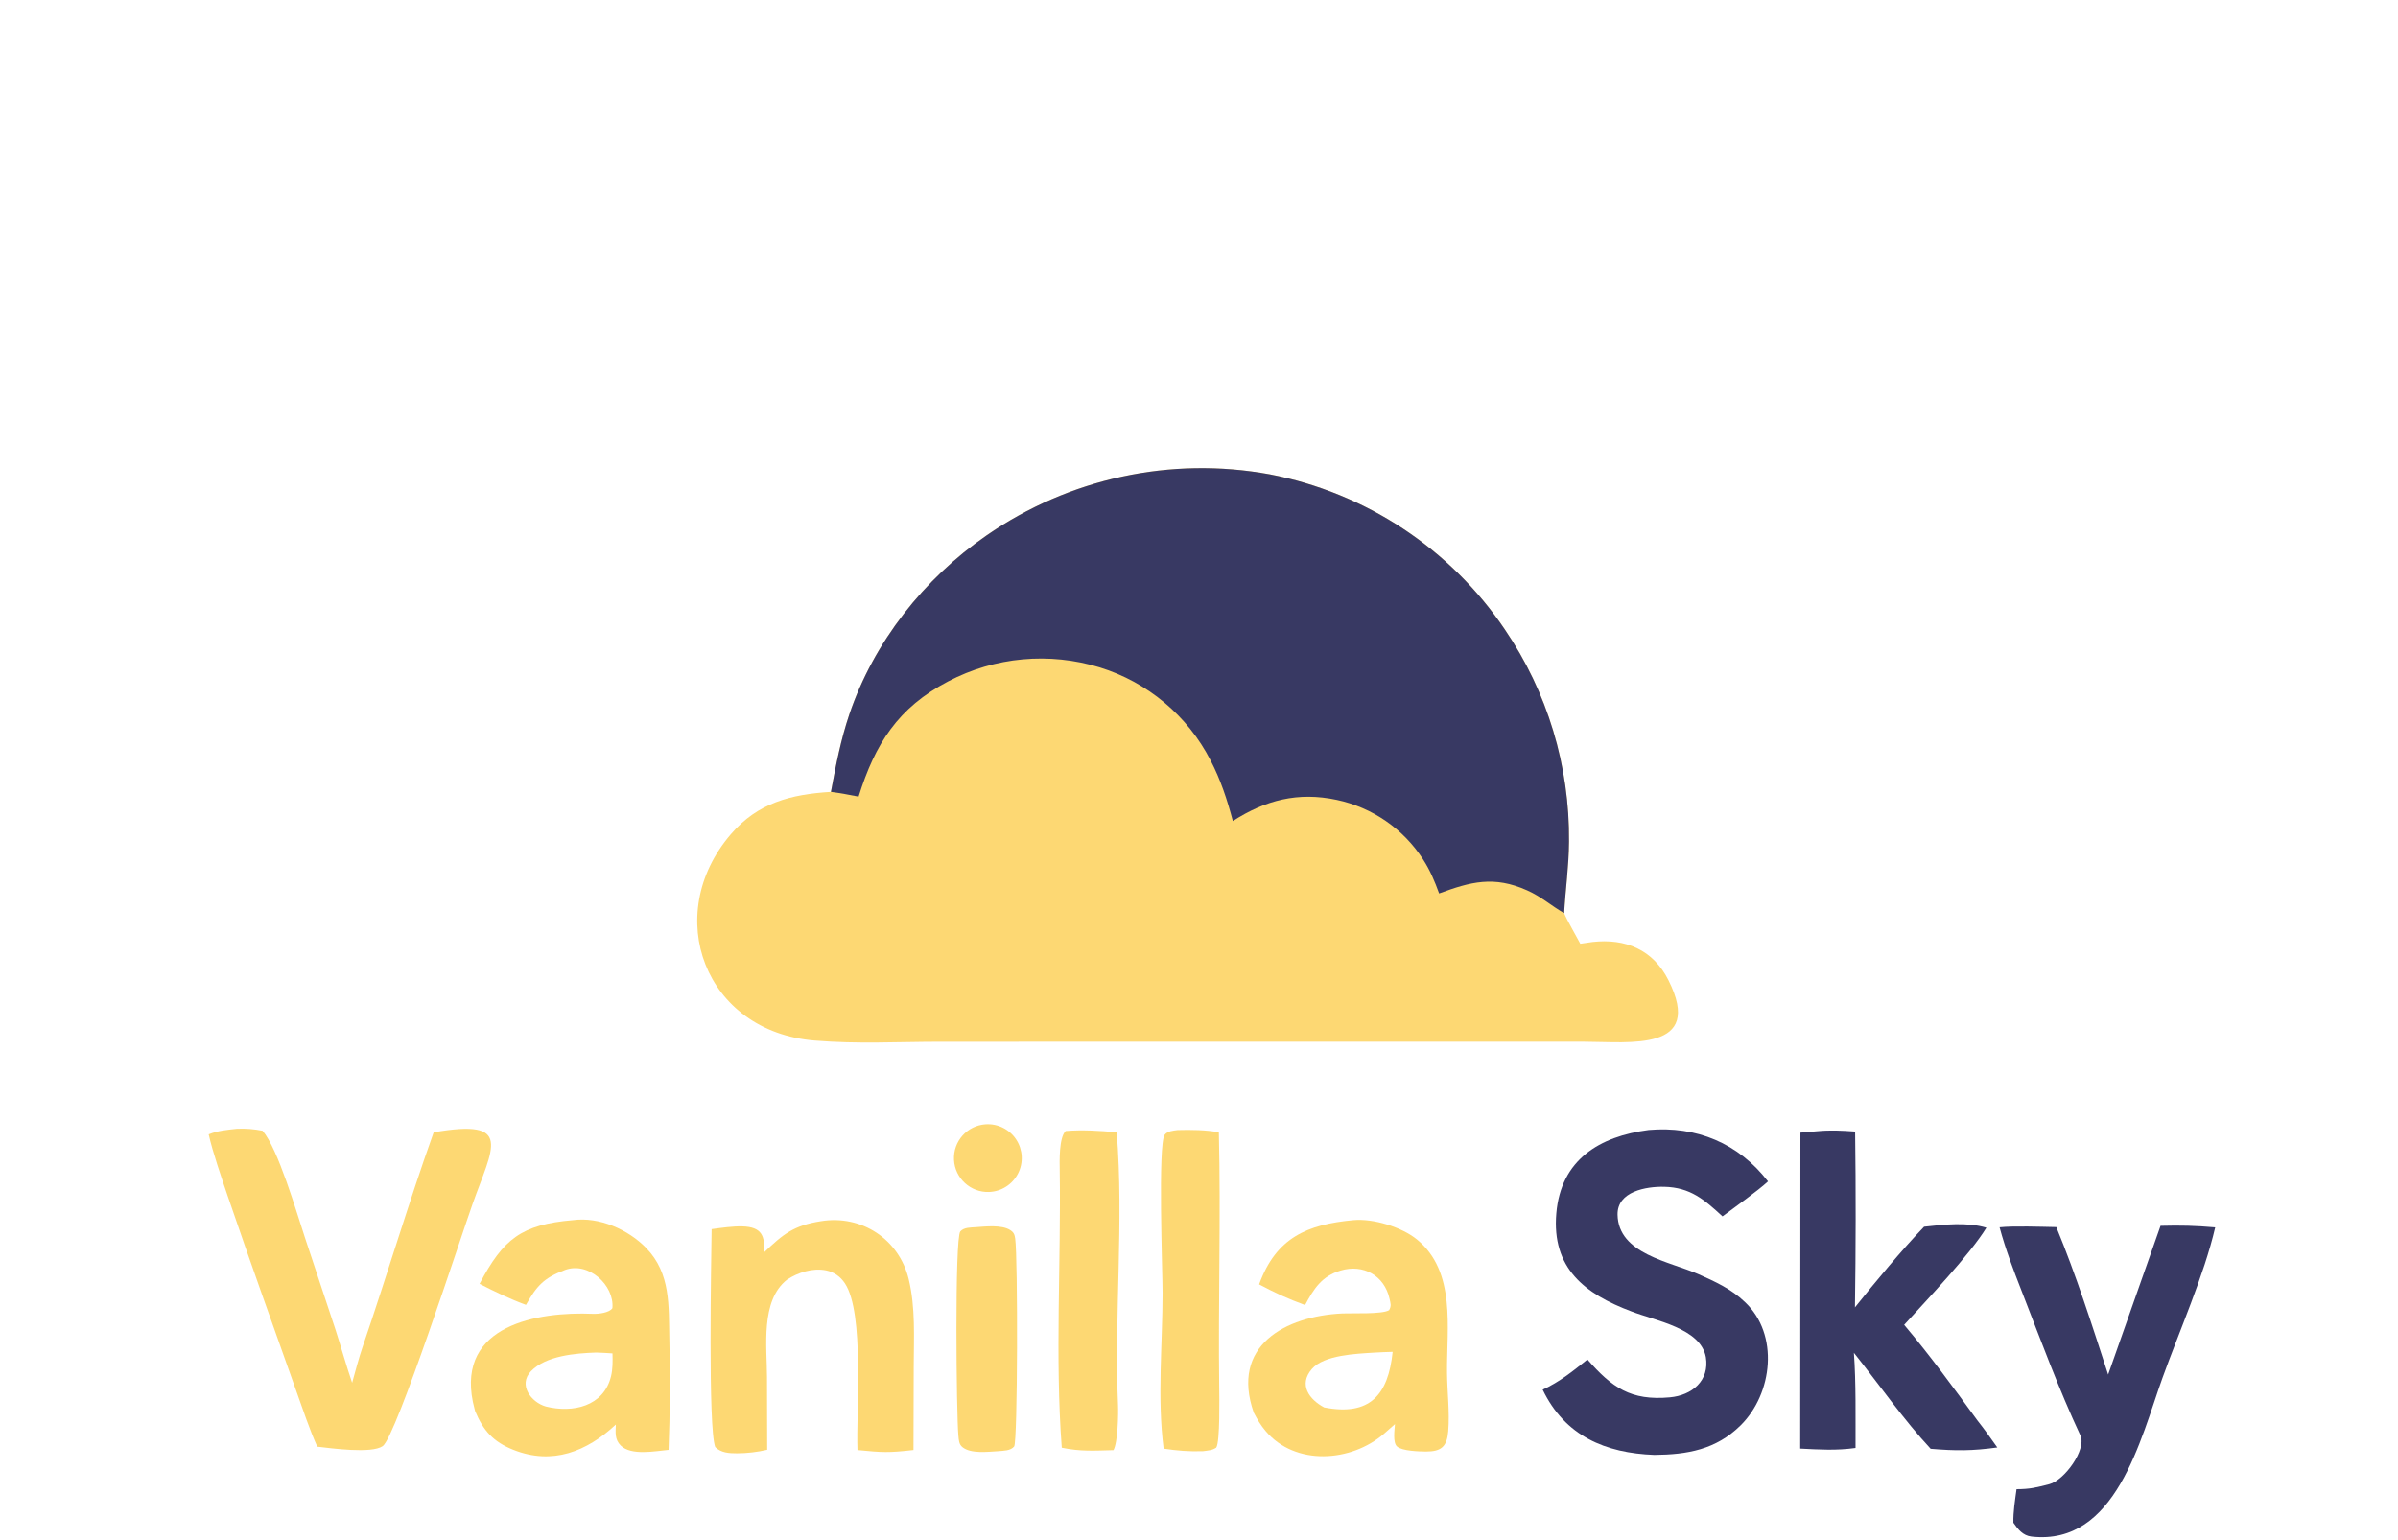 <?xml version="1.0" encoding="utf-8" ?><svg xmlns="http://www.w3.org/2000/svg" xmlns:xlink="http://www.w3.org/1999/xlink" width="400" height="257" viewBox="0 0 400 257"><clipPath id="cl_3"><rect x="0" width="400" height="257"/></clipPath><g clip-path="url(#cl_3)"><path fill="#FDD873" transform="matrix(0.251 0 0 0.251 0 0)" d="M552.205 526.408C555.445 508.837 558.724 491.811 564.47 474.799C580.627 426.962 614.078 384.615 655.497 356.02C710.337 317.936 778.102 303.282 843.784 315.304C907.524 327.539 963.763 364.657 1000.06 418.449C1028.34 460.023 1043.22 509.246 1042.71 559.516C1042.57 576.196 1040.39 590.785 1039.47 607.03C1041.25 611.475 1047.6 622.397 1050.22 627.361C1052.9 626.91 1055.59 626.522 1058.29 626.195C1080.21 623.701 1098.57 631.28 1108.8 651.622C1132.85 699.43 1082.81 692.534 1053.1 692.502L987.044 692.494L778.607 692.486L623.695 692.516C595.473 692.576 570.4 694.09 541.437 691.738C468.289 685.798 439.461 608.408 485.733 554.528C503.621 533.7 525.519 528.047 552.205 526.408Z"/><path fill="#383963" transform="matrix(0.251 0 0 0.251 0 0)" d="M552.205 526.408C555.445 508.837 558.724 491.811 564.47 474.799C580.627 426.962 614.078 384.615 655.497 356.02C710.337 317.936 778.102 303.282 843.784 315.304C907.524 327.539 963.763 364.657 1000.06 418.449C1028.34 460.023 1043.22 509.246 1042.71 559.516C1042.57 576.196 1040.39 590.785 1039.47 607.03C1030.98 602.226 1024.66 596.243 1014.83 591.858C992.747 582.001 977.331 586.19 956.392 593.927C953.455 585.825 950.455 578.649 945.762 571.352C932.675 551.007 911.99 536.742 888.318 531.738C862.644 526.251 840.929 531.885 819.311 545.801C815.561 531.66 811.217 518.358 804.433 505.346C789.196 475.717 762.658 453.477 730.816 443.651C697.342 433.358 661.157 436.7 630.135 452.948C596.701 470.458 581.56 494.498 570.581 529.564C564.384 528.377 558.473 527.199 552.205 526.408Z"/><path fill="#383963" transform="matrix(0.251 0 0 0.251 0 0)" d="M1095.65 751.17C1127.4 748.385 1155.36 759.986 1174.95 785.362C1168.4 791.485 1152.32 802.893 1144.72 808.602C1132.7 797.543 1123.39 789.316 1105.94 788.934C1094.1 788.675 1074.7 791.957 1074.97 807.456C1075.44 833.669 1109.73 838.608 1128.57 846.975C1139.84 851.975 1150.57 856.844 1159.59 865.536C1182.53 887.103 1178.11 926.393 1156.75 947.526C1140.42 963.69 1121.27 966.979 1099.46 967.171C1066.98 965.981 1040.07 954.695 1025.22 923.818C1036.76 918.464 1045.06 911.655 1054.95 903.753C1071.23 922.363 1083.71 931.29 1109.74 928.911C1124.44 927.568 1136.24 917.83 1133.65 902.144C1130.16 882.893 1099.94 877.956 1084.18 871.788C1053.08 860.123 1031.14 842.994 1034.28 806.538C1037.33 770.996 1062.84 755.436 1095.65 751.17Z"/><path fill="#FDD873" transform="matrix(0.251 0 0 0.251 0 0)" d="M157.286 750.386C163.052 750.1 168.831 750.537 174.488 751.689C184.854 763.69 197.039 805.806 202.659 822.735L222.952 883.881C226.733 895.612 230.043 907.584 234.018 919.22C236.23 911.383 238.438 902.802 241.06 895.13C257.252 847.739 271.397 799.912 288.211 752.721C341.685 743.405 327.297 762.752 314.017 800.487C306.942 820.268 263.252 955.134 254.334 961.341C246.902 966.513 220.003 962.748 210.838 961.708C205.858 950.687 200.828 935.608 196.663 924.004L174.468 861.479C166.597 839.316 158.858 817.107 151.251 794.851C147.138 782.645 141.491 766.398 138.681 754.078C144.913 751.581 150.711 751.109 157.286 750.386Z"/><path fill="#FDD873" transform="matrix(0.251 0 0 0.251 0 0)" d="M899.435 811.119C912.593 809.909 931.48 815.671 941.64 823.956C967.903 845.374 961.323 883.033 961.645 912.724C961.786 925.713 963.488 938.412 962.448 951.432C961.636 961.602 957.872 964.955 947.641 964.941C943.232 964.908 931.861 964.637 928.431 961.594C925.495 958.989 926.776 950.564 927.051 946.698C924.596 948.843 922.17 951.017 919.702 953.15C897.922 971.976 860.848 974.682 841.139 951.346C837.693 947.266 835.715 943.809 833.247 939.179C817.582 894.611 854.086 874.961 892.092 873.133C898.502 872.825 918.64 873.809 923.16 870.95C924.822 868.067 924.093 866.298 923.428 863.311C920.006 847.932 905.952 840.096 890.892 844.62C878.456 848.357 873.143 856.626 867.311 867.574C855.815 863.337 847.574 859.581 836.779 853.808C848.122 822.567 868.873 813.977 899.435 811.119ZM879.985 935.608C910.353 941.528 922.579 927.305 925.516 898.661C921.603 898.81 917.287 898.879 913.419 899.163C901.376 899.93 879.843 900.707 871.805 910.067C862.725 920.64 870.248 930.388 879.985 935.608Z"/><path fill="#FDD873" transform="matrix(0.251 0 0 0.251 0 0)" d="M380.884 811.11C398.222 808.798 417.499 817.343 429.45 829.656C445.854 846.557 444.338 868.142 444.821 889.853C445.437 914.512 445.264 939.184 444.302 963.832C435.519 964.631 419.491 967.88 412.494 960.932C408.454 956.921 409.068 952.217 409.274 946.971C389.96 964.97 367.073 974.124 341.124 963.781C327.812 958.475 321.15 951.021 315.716 937.981C315.174 935.986 314.689 933.976 314.264 931.952C303.858 880.836 357.276 871.802 394.181 873.388C397.612 873.535 404.948 872.732 406.982 869.63C408.384 854.319 391.014 838.462 375.463 844.242C361.324 849.497 356.603 854.958 349.547 867.443C339.169 863.648 328.507 858.508 318.698 853.445C334.488 823.623 346.401 814.038 380.884 811.11ZM362.729 934.986C380.566 939.477 401.195 934.968 406.06 914.926C407.268 909.95 407.17 904.783 407.034 899.692C403.594 899.494 399.718 899.183 396.313 899.123C382.466 899.571 362.67 901.213 352.801 911.608C344.262 920.603 352.885 932.147 362.729 934.986Z"/><path fill="#383963" transform="matrix(0.251 0 0 0.251 0 0)" d="M1207.77 751.985C1216.5 751.161 1224.16 751.581 1232.85 752.203C1233.36 791.173 1233.31 830.148 1232.73 869.117C1245.67 852.905 1264.21 830.484 1278.68 815.486C1291.87 814.029 1307.38 812.288 1320.08 816.137C1309.43 833.689 1280.28 864.405 1265.43 880.718C1282.58 900.982 1298.49 922.853 1314.13 944.282C1318.79 950.133 1323 956.144 1327.33 962.236C1310.71 964.524 1299.72 964.523 1283.05 963.12C1265.34 944.104 1248.28 919.697 1232.03 899.286C1233.5 918.746 1233.06 942.72 1233.12 962.57C1220.31 964.363 1209.17 963.644 1196.36 962.988L1196.5 752.94L1207.77 751.985Z"/><path fill="#383963" transform="matrix(0.251 0 0 0.251 0 0)" d="M1435.82 814.888C1449.36 814.535 1458.63 814.759 1472.15 815.924C1464.66 848.04 1448.3 884.753 1437.02 916.225C1422.51 956.677 1406.08 1027.78 1350.13 1021.5C1344.32 1020.85 1341.07 1016.62 1338.03 1012.26C1337.84 1005.03 1339.14 997.179 1340.12 989.958C1349.17 989.933 1353.29 988.824 1361.88 986.629C1372.01 984.037 1386.49 963.838 1382.69 954.548C1368.13 923.295 1356.18 890.755 1343.67 858.647C1338.05 844.222 1332.89 830.821 1328.84 815.87C1338.48 814.87 1356.42 815.544 1366.55 815.733C1379.91 848.197 1390.12 880.425 1400.99 913.768L1435.82 814.888Z"/><path fill="#FDD873" transform="matrix(0.251 0 0 0.251 0 0)" d="M545.552 811.819C572.571 807.382 597.451 823.79 603.887 850.331C608.495 869.334 607.267 889.107 607.221 908.553L607.063 963.927C590.585 965.809 586.491 965.606 569.839 963.948C568.883 938.029 574.607 872.983 561.526 853.164C558.525 848.618 554.181 845.51 548.802 844.476C540.011 842.784 530.335 845.878 523.043 850.684C505.236 864.618 509.701 895.533 509.718 915.582C509.731 931.617 509.839 947.728 509.844 963.774C503.277 965.299 496.559 966.086 489.818 966.119C484.547 966.115 479.189 965.84 475.326 961.96C470.46 949.515 472.705 836.915 472.911 817.089C479.317 816.228 486.979 815.089 493.382 815.272C506.245 815.64 508.463 821.586 507.702 832.615C520.527 820.286 527.616 814.628 545.552 811.819Z"/><path fill="#FDD873" transform="matrix(0.251 0 0 0.251 0 0)" d="M708.192 751.849C719.339 750.926 731.019 751.687 742.126 752.695C746.974 811.874 740.382 874.493 743 934.039C743.273 940.261 742.848 958.897 739.98 964.01C727.267 964.338 718.094 965.006 705.618 962.401C701.073 902.555 705.167 838.224 704.255 778.178C704.158 771.767 703.727 756.267 708.192 751.849Z"/><path fill="#FDD873" transform="matrix(0.251 0 0 0.251 0 0)" d="M782.572 751.222C791.353 750.963 801.37 751.085 810.003 752.7C811.389 808.896 809.53 865.726 810.244 921.987C810.324 928.264 810.854 958.602 808.259 962.346C805.603 964.188 802.573 964.281 799.336 964.722C789.666 964.973 782.824 964.406 773.309 963.017C768.955 928.975 772.593 893.743 772.606 859.502C772.612 845.865 769.408 760.571 774.007 754.359C775.879 751.831 779.714 751.614 782.572 751.222Z"/><path fill="#FDD873" transform="matrix(0.251 0 0 0.251 0 0)" d="M648.553 815.789C654.959 815.315 665.762 814.115 671.335 817.706C673.815 819.303 674.282 820.726 674.675 823.512C676.448 836.057 676.347 958.618 673.964 961.568C671.567 964.536 666.803 964.356 663.314 964.711C656.505 965.081 645.156 966.594 639.554 961.979C637.226 960.062 637.193 957.257 636.911 954.444C635.584 941.225 634.36 822.951 638.201 818.603C640.648 815.832 645.148 816.055 648.553 815.789Z"/><path fill="#FDD873" transform="matrix(0.251 0 0 0.251 0 0)" d="M654.965 747.396C663.081 746.847 670.863 750.714 675.324 757.513C679.786 764.313 680.235 772.989 676.498 780.212C672.762 787.436 665.421 792.085 657.292 792.375C644.998 792.814 634.624 783.312 633.989 771.03C633.354 758.748 642.692 748.227 654.965 747.396Z"/></g></svg>